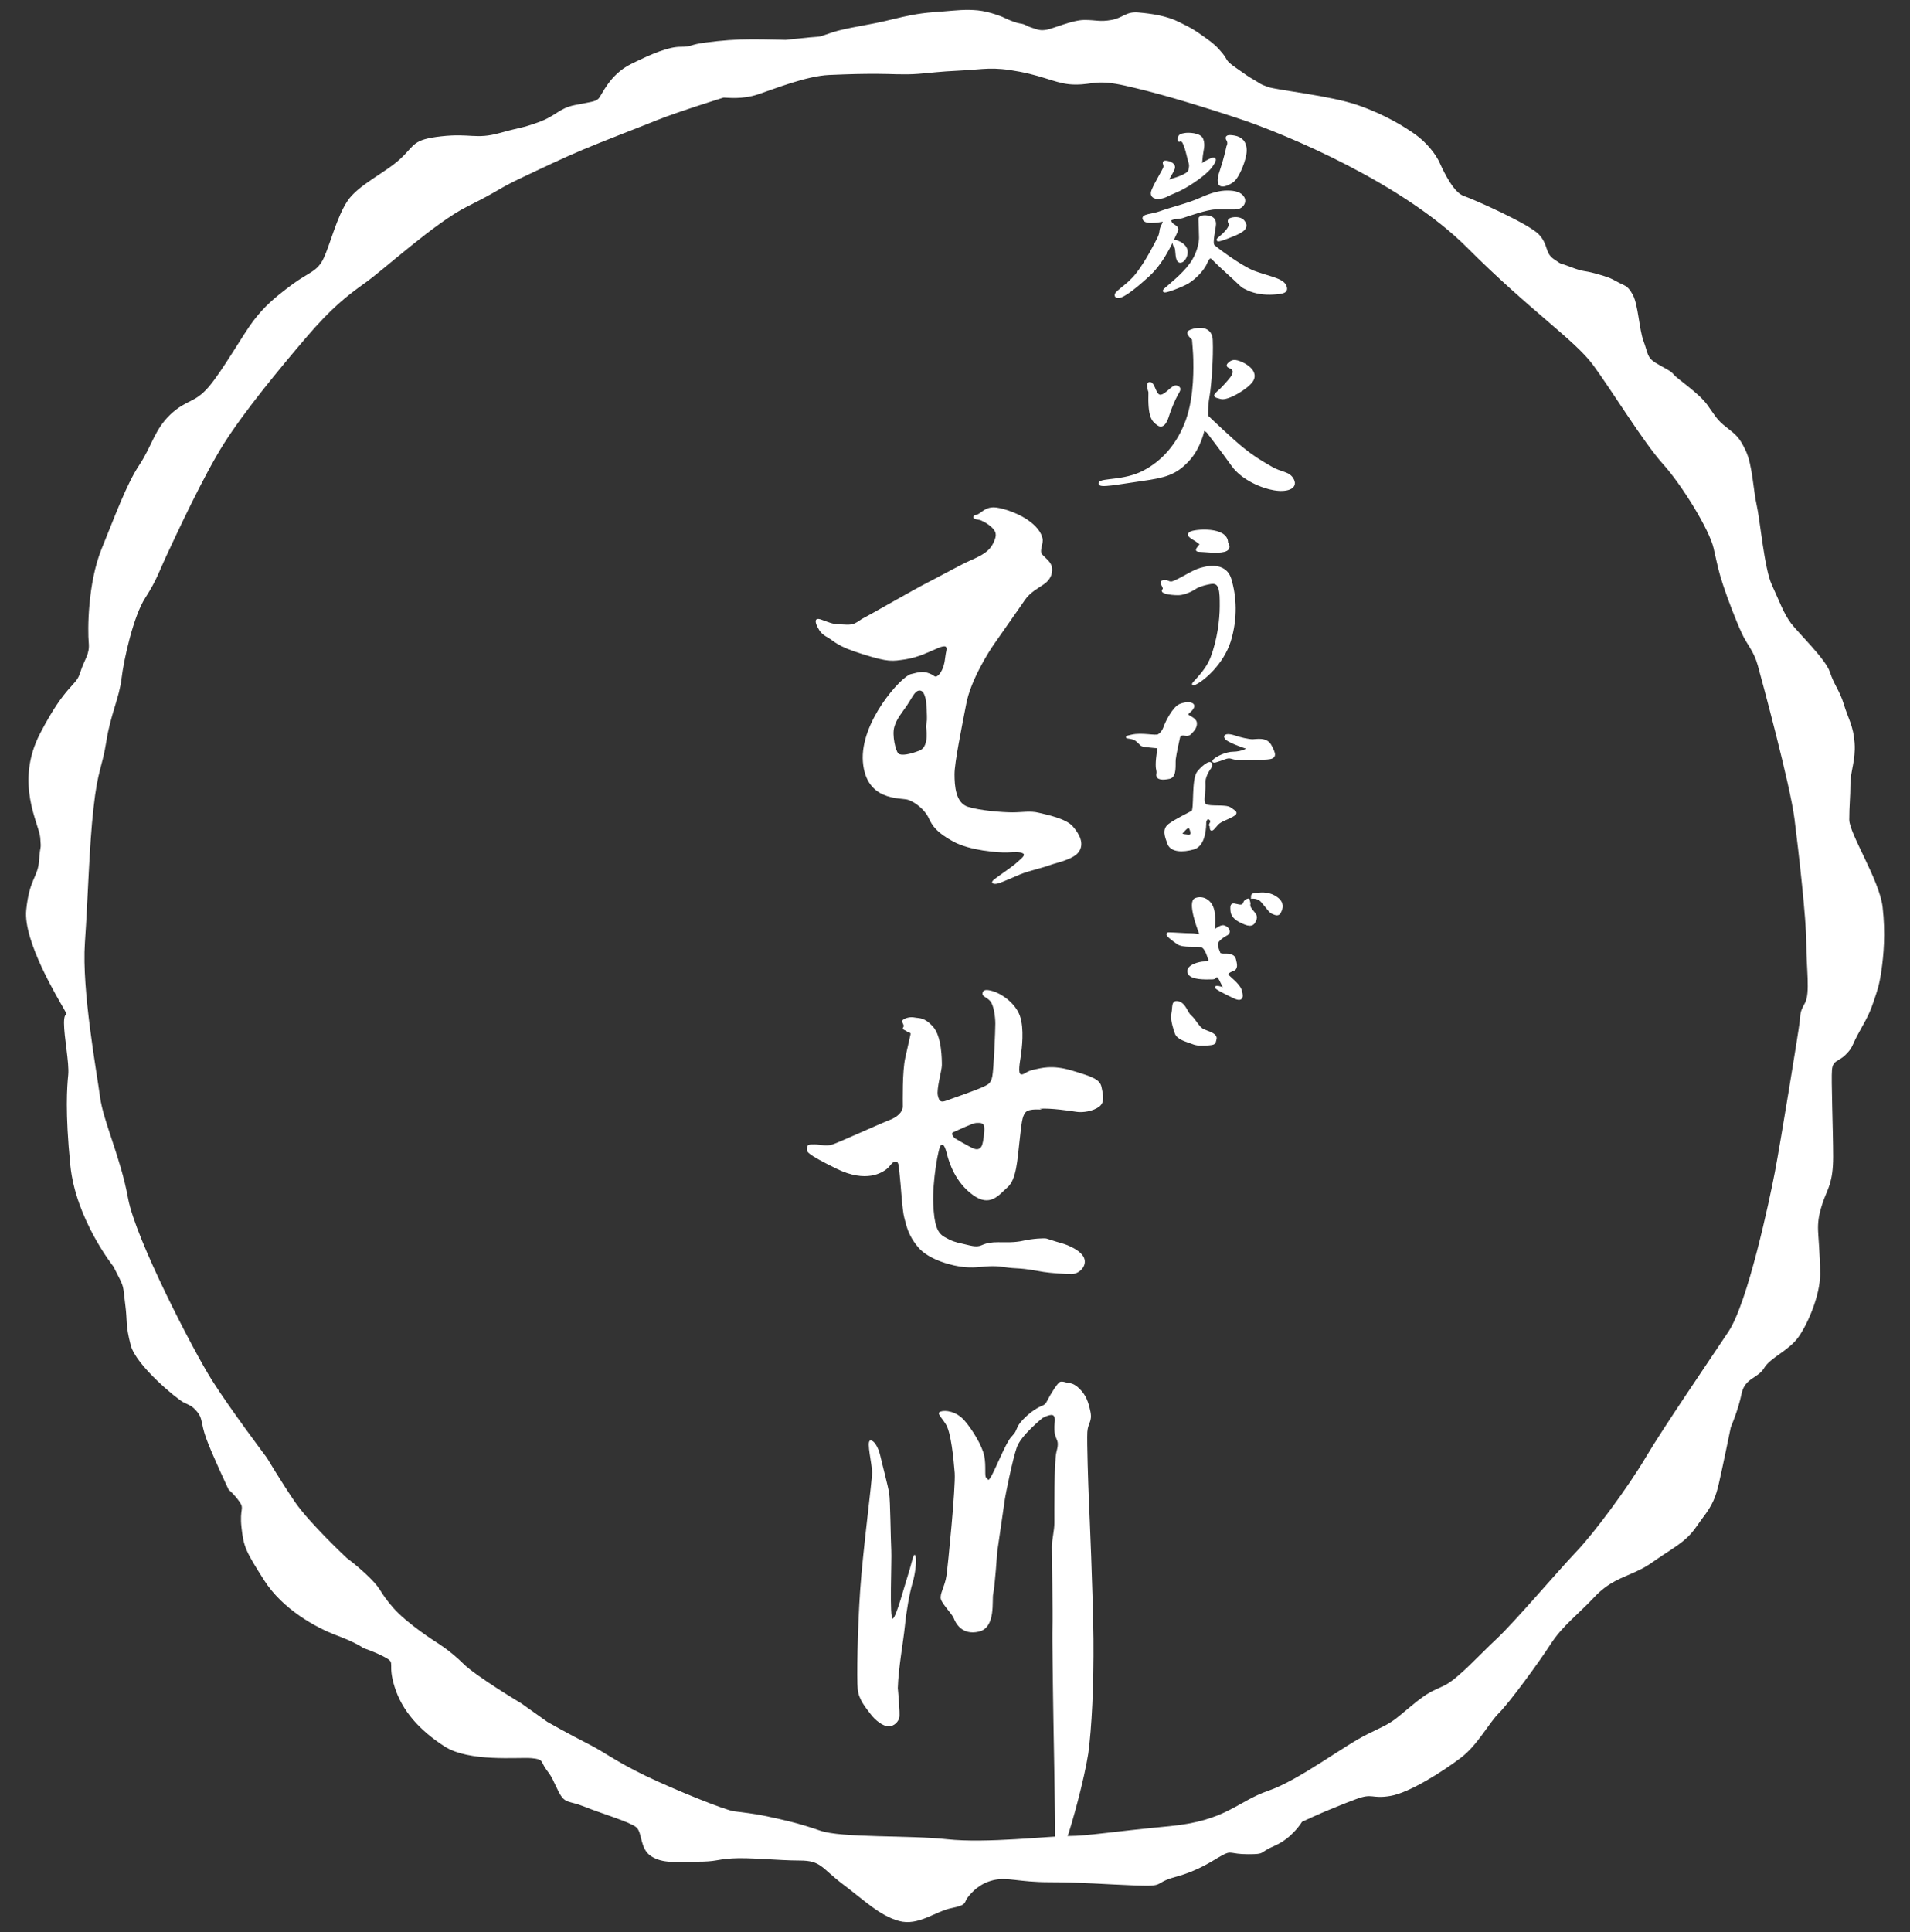 <?xml version="1.0" encoding="utf-8"?>
<!-- Generator: Adobe Illustrator 24.3.0, SVG Export Plug-In . SVG Version: 6.00 Build 0)  -->
<svg version="1.1" id="レイヤー_1" xmlns="http://www.w3.org/2000/svg" xmlns:xlink="http://www.w3.org/1999/xlink" x="0px"
	 y="0px" viewBox="0 0 996.5 1007.7" style="enable-background:new 0 0 996.5 1007.7;" xml:space="preserve">
<rect x="0" y="0" width="996.5" height="1007.7" fill="#333333" stroke="none"/>
<style type="text/css">
	.st0{fill:#FFFFFF;}
	.st1{fill:#FFFFFF;stroke:#FFFFFF;stroke-width:1.258;stroke-miterlimit:10;}
</style>
<path class="st0" d="M982.2,473c-1.7-14.1-17.4-38.2-17.4-45.5s0.6-11.8,0.6-18.5s2.8-12.4,2.2-21.4c-0.6-9-3.4-12.9-5.6-20.2
	s-5.1-10.1-7.3-16.9c-2.2-6.7-16.3-20.2-20.2-25.3c-3.9-5.1-6.2-11.8-10.1-20.2c-3.9-8.4-6.2-34.3-7.9-41.6
	c-1.7-7.3-2.2-20.8-5.6-28.1s-5.1-8.4-10.1-12.4c-5.1-3.9-5.6-5.6-10.1-11.8s-15.7-13.5-17.4-15.7c-1.7-2.2-5.1-3.4-9.6-6.2
	s-3.9-5.1-6.2-11.2s-2.8-19.1-5.6-24.2c-2.8-5.1-3.9-4.5-7.9-6.7c-3.9-2.2-5.6-2.8-11.8-4.5c-6.2-1.7-5.6-0.6-12.9-3.4
	c-7.3-2.8-3.4-0.6-8.4-3.9c-5.1-3.4-2.8-7.3-7.9-12.9c-5.1-5.6-34.3-18.5-39.3-20.2c-5.1-1.7-10.1-11.8-12.4-16.9
	c-2.2-5.1-7.3-11.2-12.9-15.2c-5.6-3.9-15.2-10.1-29.8-15.2c-14.6-5.1-42.7-7.9-47.2-9.6s-2.8-1.1-6.7-3.4
	c-3.9-2.2-4.5-2.8-10.1-6.7s-3.9-3.9-6.7-7.3c-2.8-3.4-4.5-5.1-10.1-9s-5.6-3.9-12.4-7.3c-6.7-3.4-14.6-4.5-21.4-5.1
	c-6.7-0.6-7.9,2.8-14.1,3.9s-7.9,0-14.1,0s-16.3,4.5-19.7,5.1c-3.4,0.6-4.5,0-7.9-1.1s-2.8-1.7-6.2-2.2c-3.4-0.6-9-3.4-9-3.4
	s-6.7-2.8-12.9-3.4c-6.2-0.6-11.2,0-18.5,0.6s-11.8,0.6-25.3,3.9c-13.5,3.4-24.2,4.4-32.1,7c-7.9,2.6-4.6,2-11.8,2.6
	c-7.2,0.7-12.5,1.3-12.5,1.3s-9.3-0.3-17.7-0.3s-15.7,0.6-24.2,1.7s-6.7,2.2-12.9,2.2s-14.6,3.4-25.9,9s-15.2,16.3-16.9,18
	s-3.9,1.7-12.4,3.4c-8.4,1.7-9.6,5.6-19.1,9c-9.6,3.4-7.9,2.2-20.2,5.6c-12.3,3.4-15.2,0-30.4,1.7s-13.5,4.5-21.4,11.8
	s-21.9,13.5-27.5,21.9s-9,22.5-12.4,29.8s-7.9,7.3-16.9,14.1c-9,6.7-14.1,11.2-19.7,18.5c-5.6,7.3-16.3,26.4-23.6,34.8
	c-7.3,8.4-11.2,6.2-19.7,14.1c-8.4,7.9-9.6,16.3-16.3,26.4C66,252.6,60.3,268.4,53,286.3c-7.3,18-7.3,42.7-6.7,48.9
	s-2.2,8.4-4.5,15.7c-2.2,7.3-7.3,5.6-20.8,31.5s-0.6,47.2,0,54.5s0,2.8-0.6,11.8s-5.1,9.6-6.7,25.9c-1.7,16.3,16.9,46.7,19.7,51.7
	c2.8,5.1,0,0,0,7.3s2.8,20.8,2.2,27s-1.7,19.1,1.1,47.2c2.8,28.1,22.5,52.8,22.5,52.8s1.1,2.2,3.4,6.7c2.2,4.5,1.7,5.1,2.8,13.5
	s0,10.1,2.8,20.8s24.2,28.1,27.5,29.8c3.4,1.7,4.5,1.7,7.3,5.1s1.7,5.6,4.5,13.5s11.8,27,11.8,27s2.8,2.2,5.6,6.2
	c2.8,3.9,0,3.4,1.1,13.5s2.2,12.4,11.8,27.5s27,24.7,37.7,28.7s14.1,6.7,14.1,6.7s6.7,2.2,11.8,5.1c5.1,2.8,0.6,2.8,4.5,15.2
	s12.9,22.5,25.9,30.9c12.9,8.4,38.8,5.6,45.5,6.2c6.7,0.6,4.5,1.7,7.9,6.2s2.8,4.5,6.2,11.2s5.1,4.5,13.5,7.9s23.6,7.9,27,10.7
	s1.7,11.2,7.9,15.2c6.2,3.9,12.9,2.8,23.6,2.8s9.6-1.1,18.5-1.7c9-0.6,24.2,1.1,35.4,1.1s11.2,3.9,22.5,12.4s19.1,16.3,29.2,19.1
	c10.1,2.8,19.1-5.1,27.5-6.7c8.4-1.7,6.2-2.8,8.4-5.6c2.2-2.8,6.2-7.3,13.5-9c7.3-1.7,12.9,1.1,29.2,1.1c16.3,0,28.7,1.1,45,1.7
	s8.4-1.1,20.8-4.5s19.1-8.4,24.2-11.2s3.9-0.6,13.5-0.6s5.1-0.6,14.1-4.5s14.1-12.4,14.1-12.4s9.6-4.5,15.2-6.7s3.9-1.7,12.9-5.1
	c9-3.4,7.9,0,18-1.7s27.5-12.9,36.5-19.7c9-6.7,14.6-18,20.2-23.6s20.8-26.4,27-36s14.6-15.7,22.5-24.2c7.9-8.4,14.6-10.1,21.9-13.5
	s6.7-3.9,18-11.2c11.2-7.3,11.8-10.1,16.9-16.9c5.1-6.7,6.7-10.7,8.4-18c1.7-7.3,6.2-29.2,6.2-29.2s3.9-9,5.6-17.4
	s8.4-7.9,11.8-13.5s12.9-9,18-16.3s11.2-21.9,11.2-32.6c0-10.7-1.1-20.2-1.1-24.2c0-3.9,0.6-7.9,2.8-14.1c2.2-6.2,5.1-9.6,5.1-23
	s-1.1-40.5-0.6-45.5c0.6-5.1,3.4-3.9,7.3-7.9c3.9-3.9,2.8-4.5,7.3-12.4s5.6-10.7,7.3-15.7c1.7-5.1,2.8-7.9,3.9-15.7
	C982.7,498.3,983.8,487.1,982.2,473z M941.7,523.1c-2.8,5.1-2.2,5.1-2.8,10.1c-0.6,5.1-10.1,63.5-12.9,78.1s-14.1,68-24.2,83.2
	s-34.3,50.6-43.3,65.8s-26.4,38.8-36,48.9c-9.6,10.1-32.6,37.1-41.6,45.5s-20.2,20.8-27,24.2c-6.7,3.4-7.9,2.8-18,11.2
	s-9,7.9-21.9,14.1c-12.9,6.2-36,24.2-52.3,29.8s-21.9,15.7-51.7,18.5c-29.8,2.8-42.7,5.1-52.3,5.1s-43.3,3.9-63.5,1.7
	c-20.2-2.2-55.1-0.6-66.3-4.5s-19.1-5.6-27-7.3s-13.5-2.2-18-2.8s-29.8-10.7-46.1-18.5c-16.3-7.9-21.4-12.4-30.4-16.9
	s-20.8-11.2-20.8-11.2l-13.5-9.6c0,0-23.6-14.1-30.4-20.8c-6.7-6.7-14.1-11.2-14.1-11.2s-15.2-9.6-22.5-18s-5.6-9-11.8-15.2
	s-12.4-10.7-12.4-10.7s-19.7-18.5-27-29.2s-14.6-23-14.6-23s-19.1-25.3-28.7-40.5c-9.6-15.2-39.9-73.6-43.8-95
	c-3.9-21.4-12.9-39.9-14.6-52.8s-9.6-55.6-7.9-80.4s2.2-50,4.5-70.3c2.2-20.2,4.5-20.8,6.7-34.8s6.7-22.5,7.9-32.6
	s6.2-32.6,12.4-42.2s7.3-14.1,11.8-23.6c4.5-9.6,18.5-39.9,29.2-56.8s29.2-39.3,42.7-55.1s21.4-21.9,30.9-28.7
	c9.6-6.7,36.5-31.5,53.4-39.9s15.7-9,27.5-14.6s22.5-10.7,33.2-15.2s27-10.7,38.2-15.2s34.8-11.8,34.8-11.8c2.2,0,9.6,1.1,18-1.7
	s25.3-9.6,37.1-10.1s16.9-0.6,24.7-0.6s14.1,0.6,21.9,0c7.9-0.6,9.6-1.1,21.9-1.7c12.4-0.6,16.3-2.2,30.9,0.6s19.7,6.7,29.2,6.7
	c9.6,0,10.7-2.8,25.9,0.6c15.2,3.4,32.6,8.4,58.5,16.9s86.6,34.3,119.7,67.4s56.2,48.3,65.8,61.3s26.4,40.5,36.5,51.7
	s24.2,34.3,26.4,43.8c2.2,9.6,2.8,12.9,5.1,19.7c2.2,6.7,6.7,18.5,9.6,24.7c2.8,6.2,6.2,9,8.4,16.9s16.9,62.4,19.1,79.8
	s6.2,52.3,6.2,65.2S944.5,518,941.7,523.1z"/>
<g>
	<path class="st1" d="M643.2,94.4c2.8-2.1,6.6-11.4,6.6-15.9s-2.4-6.6-5.9-7.2c-3.5-0.6-4.5,0-3.4,1.7c1,1.7,0,3.4,0,3.4
		s-0.7,3.4-2.1,8.3c-1.4,4.8-2.8,7.6-2.4,10.3C636.3,97.9,640.4,96.5,643.2,94.4z"/>
	<path class="st1" d="M608.7,102c4.1-2.1,6.6-2.4,13.8-7.2c7.2-4.8,9.3-7.9,9.3-7.9c6.6-9-5.9-0.3-5.9-0.3l0.7-2.1c0,0,0,0,0.3-3.1
		c0.3-3.1,1.4-5.5,0.3-8.6c-1-3.1-7.6-3.1-9-2.8s-3.1,0.3-3.1,2.4c0,2.1,0,0,1.7,1s3.4,10,3.8,11c0.3,1,0.7,1.7,0,4.5
		c-0.7,2.8-9,4.8-11,5.5c-2,0.7,2.8-5.2,2.8-7.2s-3.1-2.8-4.5-2.8s0,1.4-0.3,2.8c-0.3,1.4-4.5,7.9-6.2,12.1
		C599.7,103.4,604.5,104.1,608.7,102z"/>
	<path class="st1" d="M599.3,143.5c8.6-7.9,13.5-21,14.5-22.8c1.1-1.8-0.6-2.5-2-3.5s-1.4-2.4-1.4-2.4c1-1.4,4.5-1,6.6-1.7
		c2.1-0.7,12.8-4.5,17.2-4.5c4.5,0,6.9,0,10.3,0s5.5-3.1,4.1-5.5c-1.4-2.4-4.5-3.1-8.3-3.1s-7.9,1-14.1,3.8s-16.2,5.2-20.7,6.9
		s-10,1.4-8.6,3.8s10.7,0.3,10.7,0.3s-0.3,1.4-1.4,3.4c-1,2.1-0.3,3.1-1.7,5.9c-1.4,2.8-6.2,12.4-11.4,19
		c-5.2,6.6-12.4,9.7-10.7,11.4C584.1,156.2,590.7,151.4,599.3,143.5z"/>
	<path class="st1" d="M614.5,135.4c1,2.4,4.1,0.3,4.5-3.4c0.3-3.8-3.4-5.5-5.5-6.2s-0.7,2.4-0.7,2.4
		C614.2,128.9,613.5,133,614.5,135.4z"/>
	<path class="st1" d="M635.9,124.4c-2.4,2.1,3.4,0,9-2.4c5.5-2.4,5.5-4.5,3.8-6.6c-1.7-2.1-5.5-1.7-6.9-1c-1.4,0.7,0,2.4,0,2.4
		C641.8,119.3,638.3,122.4,635.9,124.4z"/>
	<path class="st1" d="M633.8,116.8c0-2.1-1-3.4-3.8-3.8c-2.8-0.4-4.5,0.3-4.1,1.7c0,0,0.3,6.9,0.3,9.3c0,2.4-1,8.6-5.2,14.1
		c-4.1,5.5-10,10-13.1,12.8c-3.1,2.8,6.6-1,10.3-2.8c3.8-1.7,9.3-6.9,11-11c1.7-4.1,2.8-3.1,4.1-1.7c1.3,1.4,6.9,6.6,11,10.3
		c4.1,3.8,3.1,3.4,6.9,5.2c3.8,1.7,8.3,2.4,13.1,2.1s7.8-0.6,6.1-4.1c-1.7-3.4-9.7-4.5-16.6-7.2c-6.9-2.8-19.3-12.1-20.7-13.5
		C631.7,126.8,633.8,118.9,633.8,116.8z"/>
	<path class="st1" d="M604.2,221.3c2.8,2.1,4.5-2.4,5.2-4.8s3.1-8.3,4.5-10.7c1.4-2.4,2.1-3.4,0-4.1s-5.2,4.5-8.3,4.8
		c-3.1,0.3-3.4-6.2-5.5-6.6c-2.1-0.4-0.3,4.5-0.3,4.5C599.4,217.5,601.4,219.3,604.2,221.3z"/>
	<path class="st1" d="M637,203.2c-4.2,3.7-3.5,3.3,0,4.3c3.4,1,13.8-5.2,16.2-9c2.4-3.8-1.4-7.2-5.2-9c-3.8-1.7-5.2-1.4-6.9,0.3
		c-1.7,1.7,1.7,1.4,2.4,3.1c0,0,1,1.4-1,4.1S637,203.2,637,203.2z"/>
	<path class="st1" d="M674.5,250.3c-2.1-4.1-5.9-3.1-11.7-6.6c-5.9-3.4-9.3-5.5-14.5-9.7c-5.2-4.1-18.6-16.9-18.6-16.9
		s-0.3-4.8,0.7-10.3s2.1-20.7,1.7-29.3c-0.3-8.6-10.3-5.5-11.7-4.5s2.1,3.8,2.1,3.8s0.7,7.9,0.7,10.7s0.7,18.6-3.8,31.4
		c-4.5,12.8-12.8,22.1-22.8,27.2c-10,5.2-22.1,3.8-22.8,5.9c-0.7,2.1,9.7,0,21.7-1.7c12.1-1.7,17.6-3.1,24.1-10
		c6.6-6.9,8.3-16.6,8.3-16.6l2.1,1.4c0,0,7.9,10.3,13.1,17.6c5.2,7.2,15.5,11.4,21.7,12.4C671.1,256.2,676.6,254.5,674.5,250.3z"/>
	<path class="st1" d="M625.9,287.2c2.4,0,9,1,12.8,0s1.4-4.1,1.4-4.1c0-7.9-16.6-6.6-19-5.2s2.1,3.1,3.8,4.5c1.7,1.4,2.1,1,1,2.4
		C624.9,286.2,623.5,287.2,625.9,287.2z"/>
	<path class="st1" d="M607,303.2c-2.4,0.3,1.4,3.4,0,4.5c-1.4,1.1,3.1,2.1,7.6,2.1s9.3-3.4,9.3-3.4s2.1-1.4,7.6-2.4
		s5.5,4.5,5.5,12.1c0,7.6-1.4,17.9-4.8,26.9s-12.8,15.5-8.6,13.5s14.1-10.3,17.9-22.1c3.7-12,3-23.4,0.3-32.3
		c-2.8-9-13.1-6.2-16.9-4.8s-11.7,6.6-13.8,6.6S609.4,302.9,607,303.2z"/>
	<path class="st1" d="M612.8,395.9c0.3-2.8,2.1-10.7,2.1-10.7c0.3-2.1,1.4-2.4,3.4-2.1s2.4-0.3,3.4-1.4c1-1,2.4-2.8,2.1-4.8
		c-0.3-2.1-4.1-3.1-4.5-4.1c-0.3-1,2.4-2.1,3.1-4.1s-3.1-2.4-6.6-1c-3.5,1.4-7.2,9-7.9,11s-1.7,3.8-3.4,4.8c-1.7,1-8.6-1-14.1,0.3
		s0,0,2.8,2.4c2.8,2.4,1.7,2.4,4.5,2.8c2.8,0.4,6.9,0.7,6.9,0.7s-1,5.5-1,9s0.7,2.8,0.3,5.2c-0.3,2.4,2.8,2.4,6.2,1.7
		C613.5,404.9,612.5,398.6,612.8,395.9z"/>
	<path class="st1" d="M662.8,389c-2.1-4.1-7.2-2.8-9.3-2.8s-6.6-1-9.7-2.1c-3.1-1-5.5-0.7-4.1,1s9.7,4.5,9.7,4.5
		c4.1,1-2.1,3.1-5.9,3.1s-8.6,2.4-10,3.8c-1.4,1.4,1.7,0.3,5.2-1s3.4,0,7.2,0.3c3.8,0.3,10.3,0,15.2-0.3S664.9,393.1,662.8,389z"/>
	<path class="st1" d="M622.8,442.4c5.9-1.7,5.9-12.1,5.9-13.5c0-1.4,1.4-2.4,1.4-2.4s2.8,0.7,1.7,2.8c-1,2.1,0,0,0,2.4
		c0,2.4,1.7-0.3,3.4-2.1c1.7-1.7,4.5-2.4,7.6-4.1s1.4-2-1-3.8c-2.4-1.7-10.3-0.3-12.8-1.7c-2.4-1.4-0.3-7.2-0.7-11.4
		c-0.3-4.1,3.1-8.3,3.1-8.3c1.7-4.5-3.1-1.4-6.2,2.4s-1.4,19.7-3.1,20.7s-9,4.5-12.1,6.9c-3.1,2.4-1.7,5.9-0.3,9.7
		C611.1,443.8,616.9,444.1,622.8,442.4z M616.9,433.8c1.7-1.7,3.8-4.8,4.8,0.3c0.1,0.1,0.4,2.1-2,1.8
		C617.3,435.6,615.2,435.6,616.9,433.8z"/>
	<path class="st1" d="M630.1,538.3c0,0,0,0-2.4-1s-4.5-5.5-6.6-7.2s-2.8-6.2-6.2-7.2s-2.4,2.4-3.1,5.5s0.7,7.2,1.7,10.3
		s5.9,4.1,8.6,5.2s5.2,1,8.6,0.7s2.8-0.7,3.4-2.8S630.1,538.3,630.1,538.3z"/>
	<path class="st1" d="M640.4,508.7c-0.7-1,0.7-2.1,2.8-2.8c2.1-0.7,1.7-2.8,1-5.5s-4.1-2.4-5.9-2.4c-0.9,0-1.4-0.2-1.7-0.3
		s-0.4-0.3-0.4-0.3s-1.3-2.9-1.5-4.7c-0.2-1.8,2.8-4.1,5.1-5.3c2.3-1.1,0.9-3.4-1.1-4.1s-4.4,2.3-5.3,1.8s0.5-1.6-0.2-8.5
		c-0.7-6.9-5.7-9-9.4-7.6c-3.7,1.4,1.4,15.2,2.3,17.5s-1.4,0.9-4.6,0.9s-9.4-0.5-11.7-0.5c-2.3,0,2.1,3.2,4.8,5.1
		c2.8,1.8,9.2,0.9,12,1.4s3.9,6,4.4,6.9c0.5,0.9-0.7,1.8-2.8,1.8s-9,1.6-8,5.1c0.9,3.4,9,3,11.7,3s1.4-0.7,2.8-1.1
		c1.4-0.5,2.5,3.4,3.9,5.5s-1.8,0.2-3.7,0.2c-1.8,0,4.1,3,9,5.3c4.8,2.3,4.1-1.1,3.2-3.9C646,513.3,641.1,509.7,640.4,508.7z"/>
	<path class="st1" d="M651.8,471.2c-0.4-1.2-0.6-1.7-0.6-1.8c-0.3,0-1.4,0-2,1.6c-0.7,1.8-2.1,1.6-4.1,1.1c-2.1-0.5-2.8-0.7-2.5,2.8
		c0.2,3.4,3,5.1,6.9,6.7c3.9,1.6,4.8-0.2,5.5-2.3s-1.4-3.4-2.5-5.1C651.3,472.6,651.8,471.2,651.8,471.2z"/>
	<path class="st1" d="M651.3,469.3C651.3,469.3,651.2,469.2,651.3,469.3L651.3,469.3z"/>
	<path class="st1" d="M666,468.4c-3.4-2.5-7.4-2.5-9.9-2.1c-2.5,0.5-2.8-0.2-2.8,1.8c0,0,2.1-0.2,3.9,0.9c1.8,1.1,5.1,6.4,6.4,6.9
		s3.2,1.8,4.1-0.2C668.8,473.7,669.5,470.9,666,468.4z"/>
</g>
<g>
	<path class="st0" d="M559.7,431c-3.6-4.1-13.6-6.1-17.8-7.1c-4.3-1.1-8.6-0.2-13.7-0.2c-5.2,0-16.8-0.9-23.2-2.9
		c-6.4-2-7-10.9-7-17s3.7-24.1,6.1-36.6c2.3-12.5,12.1-27.8,14.5-31.2c2.3-3.4,13.6-19.3,16.2-23.2c2.7-3.9,7-6.1,10-8.2
		s4.5-5.2,4.1-8.4c-0.4-3.2-3.6-5.2-5.2-7.1c-1.6-2,0.9-5.5,0.2-8.4c-0.7-2.9-2.9-6.4-8.4-10s-13.6-6.1-17.1-6.1
		c-3.6,0-5.4,1.8-7.5,3.2c-2.1,1.4-2.1,0.2-3,1.6s3.4,1.8,3.4,1.8s3.7,1.4,6.4,4.1s2.1,4.8,0.2,8.6c-2,3.7-5.5,5.7-11.2,8.2
		c-5.7,2.5-14.1,7.3-22.5,11.6c-8.4,4.3-30.9,17.3-33.2,18.4s-2.5,1.8-5,3s-5.9,0.5-8.6,0.5s-5.5-1.2-9.1-2.5
		c-3.6-1.2-3,1.6-1.8,3.9s2.1,3.7,5.4,5.5c3.2,1.8,4.5,4.5,18.2,8.7c13.7,4.3,15.3,3.7,22.3,2.7c7-1.1,12.7-4.1,17-5.9
		s4.8-0.7,4.3,1.6c-0.5,2.3-0.5,3.4-0.9,5.7c-0.4,2.3-1.6,5.5-3.4,7c-1.8,1.4-1.6,0-4.6-1.1s-4.6-0.9-9.6,0.4
		c-5,1.2-26.6,25-25,45.7s19.6,18.7,23.4,19.8c3.7,1.1,8.9,5.2,10.9,9.5s4.1,7.5,12.8,12.3c8.7,4.8,24.1,5.9,28.2,5.7
		c4.1-0.2,6.6-0.4,8.2,0.5s-0.7,2.5-3.2,4.8s-9.3,6.8-11.6,8.6c-2.3,1.8-1.2,2.5,0.5,2.5c1.8,0,7.9-2.9,12.5-4.8
		c4.6-2,12.7-3.7,15.9-5c3.2-1.2,12.5-2.9,15.2-7.1S563.3,435.1,559.7,431z M483.6,375.5c-0.2,1.6-0.5,3.4-0.5,3.4s2,10.3-3.2,12.5
		c-5.2,2.1-9.8,2.9-11.2,1.6c-1.4-1.2-3.4-9.6-2.1-13.9c1.2-4.3,4.1-7.5,6.6-11.2s3.9-7.3,6.1-7.7c2.1-0.4,2.9,1.6,3.6,4.1
		C483.4,366.7,483.7,373.9,483.6,375.5z"/>
	<path class="st0" d="M574.7,567c-0.8-4-4.6-5.4-15.3-8.6c-10.7-3.2-16.1-1.3-20.1-0.5s-5.1,2.9-6.7,2.4s-0.5-6.2,0-9.6
		c0.5-3.5,1.9-14.2-0.5-20.9s-9.6-11.5-13.9-12.8s-5.4-0.5-5.6,1.1c-0.3,1.6,2.1,1.9,4,4s2.7,8.3,2.7,11.8s-0.8,23.6-1.6,27.6
		s-2.7,4.3-4.8,5.4c-2.1,1.1-16.9,6.4-19.3,7.2s-3.5,0.8-4.3-2.7s2.1-13.1,2.1-15.8s0-15-4.6-20.1s-7.2-4.3-9.6-4.8
		s-5.1,0.3-6.2,1.3c-1.1,1.1,1.1,2.4,0.3,3.7s0,1.1,1.6,2.1c1.6,1.1,2.4,0.5,2.1,1.9s-1.1,4.8-2.7,12s-1.3,22.5-1.3,25.4
		s-2.9,5.6-7.2,7.2c-4.3,1.6-26,11.5-29.4,12.6c-3.5,1.1-6.2,0-9.4,0s-3.7,0-4,1.9s-0.5,2.9,15.3,10.7s24.1,1.9,26.2,0.3
		c2.1-1.6,2.9-4,4.8-4s1.6,3.5,2.1,7.2s1.3,18.5,2.4,22.2s1.6,8.6,7.2,15.3s18.2,9.9,24.4,10.4c6.2,0.5,9.6-0.5,14.5-0.5
		s6.2,0.8,12.3,1.1c6.2,0.3,10.4,1.3,14.2,1.9s11,1.1,14.7,1.1s7.8-3.7,6.7-7.8s-8-7.2-12-8.3s-6.7-2.1-7.8-2.4
		c-1.1-0.3-7.2,0-12,1.1s-9.6,0.8-13.1,0.8s-5.9,0.3-8.8,1.6c-2.9,1.3-6.2,0-9.9-0.8c-3.7-0.8-5.6-1.3-9.4-3.5
		c-3.7-2.1-5.4-5.9-5.9-17.4s2.7-29.7,4-30.5s2.1,0.5,3.2,4.8s4.3,14.5,13.4,21.1c9.1,6.7,13.7,0,18.2-4c4.6-4,5.1-14.2,6.2-23.8
		s1.3-13.1,3.2-15.3c1.9-2.1,8.6-1.3,8.6-1.3l-1.3-0.5c5.4-0.5,16.1,1.1,19.3,1.6c3.2,0.5,8.6-0.3,11.8-2.7
		C576.6,574.7,575.5,571,574.7,567z M512.4,597.2c-0.5,1.3-1.6,2.9-4.3,1.9c-2.7-1.1-9.9-5.4-9.9-5.4s-2.7-2.4-0.8-3.2
		c1.9-0.8,10.2-4.8,11.8-4.8c1.6,0,4-0.5,4.3,2.1S512.9,595.9,512.4,597.2z"/>
	<g>
		<path class="st0" d="M473.8,821.2c-1.9,5.9-6.2,22.2-8,23c-1.9,0.8-0.5-30.5-0.8-35.6s-0.5-26.2-1.1-29.7
			c-0.5-3.5-3.5-14.7-4.6-19.5s-3.5-8.6-5.4-8s1.1,12.3,1.1,16.6s-4.8,40.7-6.2,61s-1.9,46.8-1.3,52.2s4.3,9.6,6.7,12.8
			s6.4,6.4,9.4,6.4c2.9,0,5.1-2.4,5.6-4.6c0.5-2.1-0.8-15.3-0.8-15.3c0.3-10.4,2.9-24.4,3.7-32.4c0.8-8,2.4-17.1,4-22.5
			s2.4-13.1,1.3-14.5C476.5,810,475.7,815.3,473.8,821.2z"/>
		<path class="st0" d="M570.5,854.7c-0.3-24.6-2.1-65.8-2.4-72.5s-1.1-30.5-0.8-35.3c0.3-4.8,2.7-5.4,1.6-10.7s-2.4-8.6-5.6-11.8
			s-5.1-2.9-6.4-3.2s-2.4-0.8-3.7-0.5c-1.3,0.3-5.1,6.4-6.7,9.6s-1.9,2.1-5.6,4.3c-3.7,2.1-8.6,6.7-9.9,9.4s-0.8,2.7-3.5,5.6
			c-2.7,2.9-8,16.3-10.2,20.1c-2.1,3.7-1.6,1.6-2.7,1.1s0-6.2-1.1-11.5s-6.2-13.7-10.4-18.5c-4.3-4.8-9.9-5.4-12.3-4.6
			c-2.4,0.8,0,2.4,2.7,6.7s4,17.9,4.6,25.4c0.5,7.5-3.5,47.9-4.3,53.5s-3.7,9.6-2.9,12.3s5.9,7.8,6.7,9.9s4,9.1,13.1,7
			c9.1-2.1,6.7-16.6,7.5-19.8s2.1-21.9,2.1-21.9s3.7-25.4,4-27.6c0.3-2.1,4-20.6,6.2-26.8c2.1-6.2,13.4-15.3,13.4-15.3
			s4.8-2.7,5.9-1.1c1.1,1.6,0.3,3.5,0.3,5.6s0,3.5,0.8,5.6s1.6,2.7,0.3,7.5c-1.3,4.8-1.1,32.4-1.1,36.9s-1.3,8.6-1.3,12.8
			c0,4.3,0.5,34.8,0.3,41.5s0.3,30.5,0.3,35.6s1.3,70.1,1.1,74.1c-0.3,4-3.5,18.7-1.9,19s5.4-10.7,8-18.2
			c2.7-7.5,9.1-30.8,11.2-44.4C569.6,901,570.7,879.3,570.5,854.7z"/>
	</g>
</g>
</svg>
